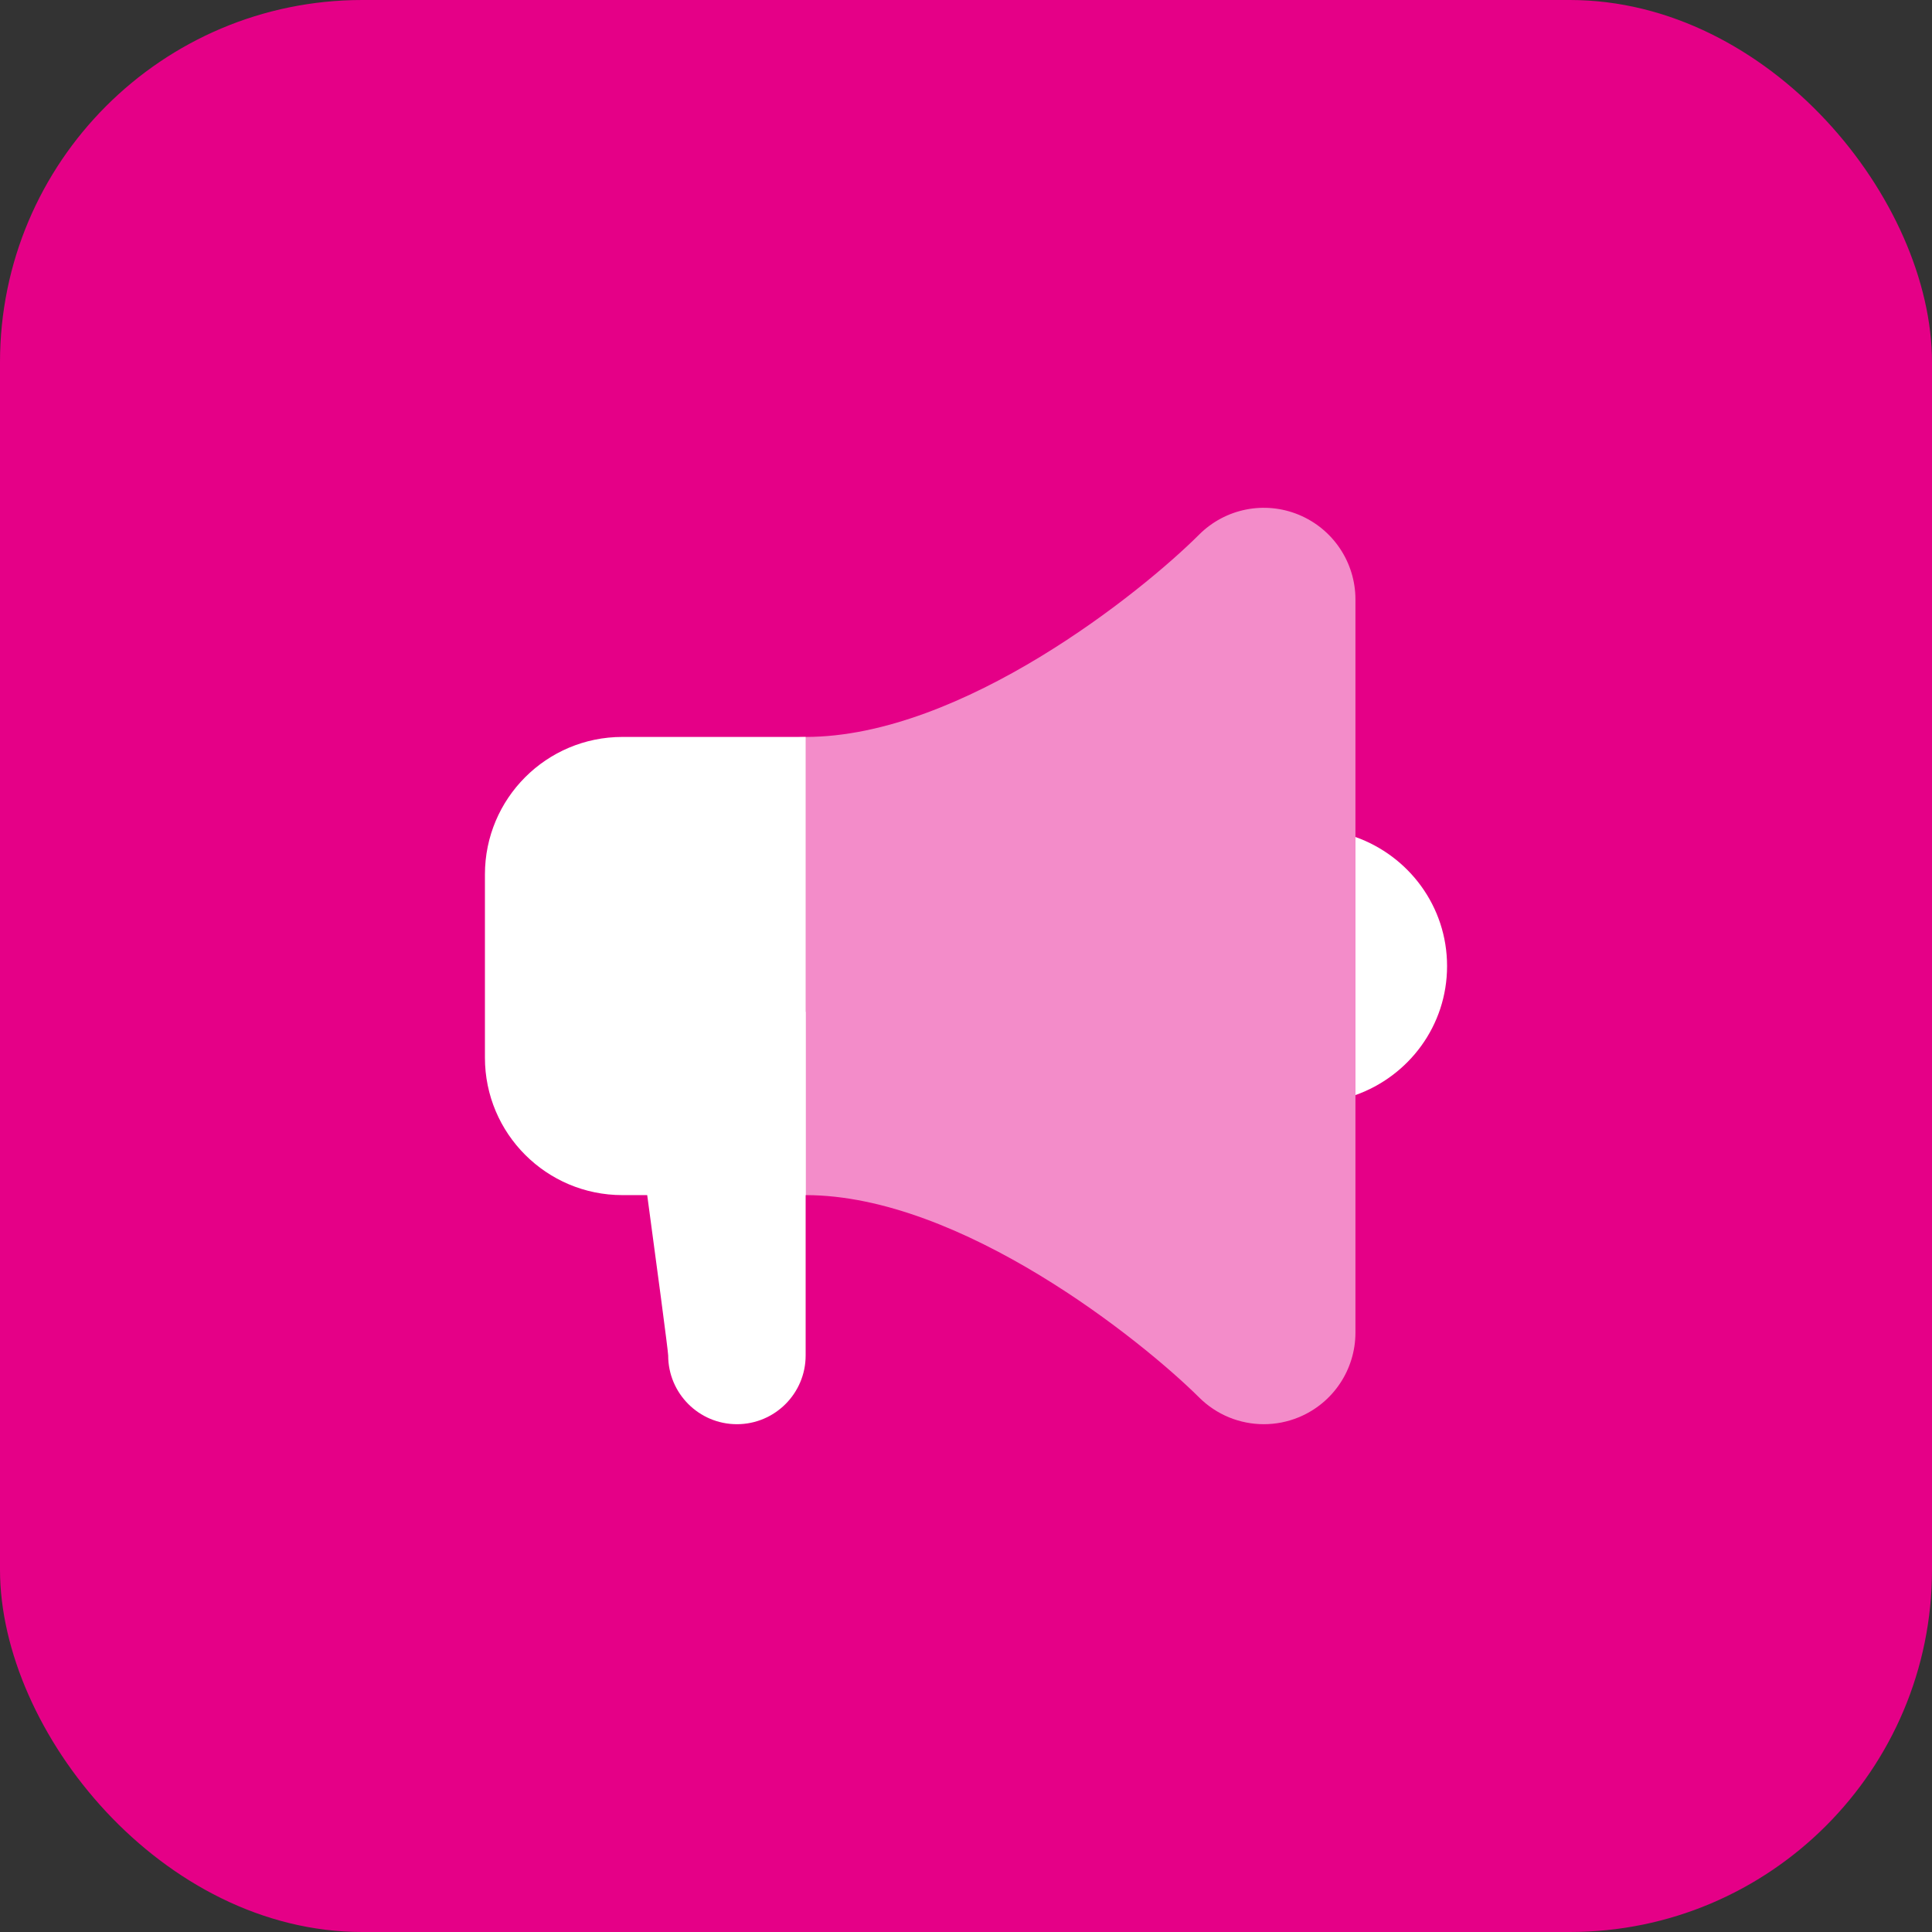 <svg width="80" height="80" viewBox="0 0 80 80" fill="none" xmlns="http://www.w3.org/2000/svg">
<rect x="0" y="0" width="80" height="80" fill="#333333" stroke="none"/>
<rect width="80" height="80" rx="15" fill="#E50087"/>
<path d="M25.771 30.515C22.628 30.515 20.08 33.063 20.08 36.207V43.796C20.08 46.939 22.628 49.487 25.771 49.487H33.36V30.515H25.771Z" fill="white"/>
<path opacity="0.55" d="M53.785 21.317C52.362 20.727 50.736 21.054 49.649 22.141C47.32 24.469 39.852 30.515 33.36 30.515C31.266 30.515 29.566 32.215 29.566 34.309V45.693C29.566 47.787 31.266 49.487 33.36 49.487C39.81 49.487 47.308 55.535 49.649 57.861C50.376 58.588 51.343 58.973 52.332 58.973C52.822 58.973 53.315 58.878 53.785 58.684C55.202 58.096 56.126 56.713 56.126 55.178V24.823C56.126 23.289 55.202 21.906 53.785 21.317Z" fill="white"/>
<path d="M33.36 41.898H25.771C25.771 41.898 27.668 55.794 27.668 56.127C27.668 57.698 28.943 58.973 30.514 58.973C32.085 58.973 33.36 57.698 33.36 56.127C33.36 55.794 33.36 41.898 33.36 41.898Z" fill="white"/>
<path d="M56.126 34.658V45.345C58.332 44.562 59.92 42.477 59.92 40.003C59.92 37.529 58.332 35.442 56.126 34.658Z" fill="white"/>
</svg>
